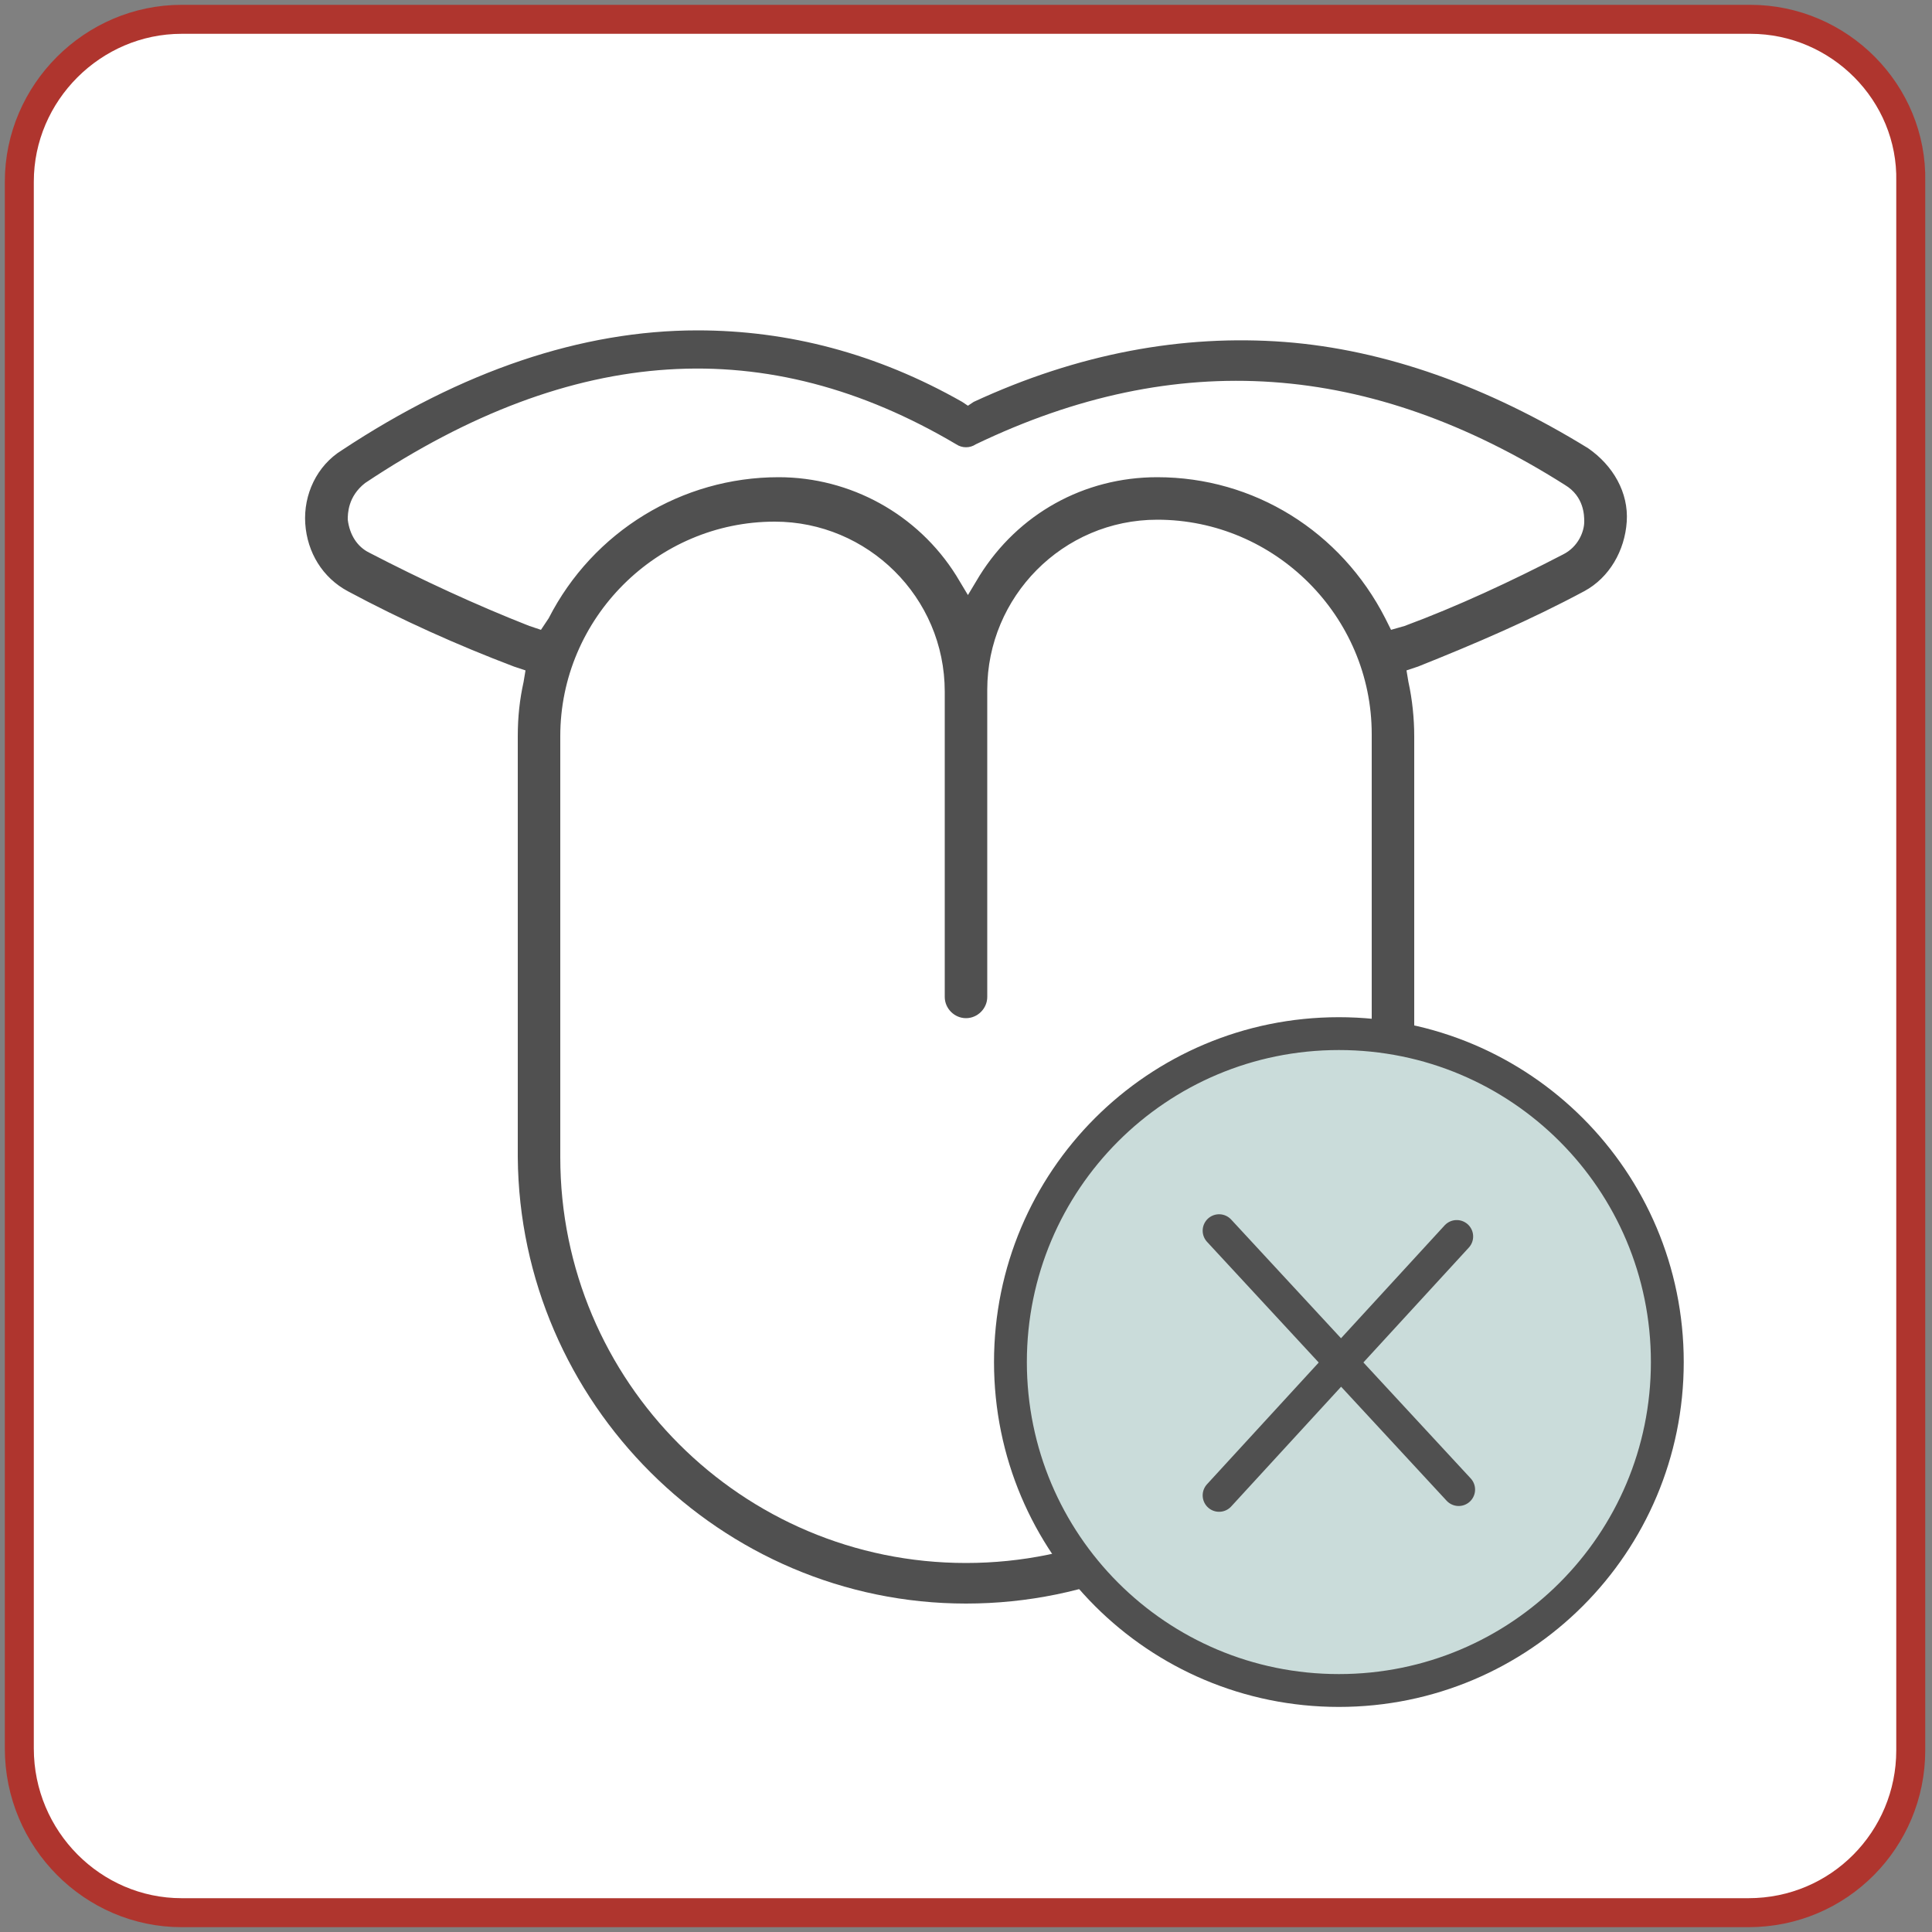 <?xml version="1.0" encoding="utf-8"?>
<!-- Generator: Adobe Illustrator 26.2.1, SVG Export Plug-In . SVG Version: 6.00 Build 0)  -->
<svg version="1.1" id="Ebene_1" xmlns="http://www.w3.org/2000/svg" xmlns:xlink="http://www.w3.org/1999/xlink" x="0px" y="0px"
	 viewBox="0 0 100 100" style="enable-background:new 0 0 100 100;" xml:space="preserve">
<rect x="0" y="0" width="100" height="100" fill="#808080" stroke="none"/>
<style type="text/css">
	.st0{display:none;}
	.st1{display:inline;}
	.st2{fill:#F3F3F3;}
	.st3{fill:none;stroke:#E20613;stroke-linecap:round;stroke-linejoin:round;}
	.st4{fill:#D9D9D9;}
	.st5{fill:none;stroke:#1D1D1B;stroke-width:1.3;}
	.st6{fill:#FFFFFF;}
	.st7{fill:none;stroke:#1D1D1B;stroke-width:1.1;stroke-miterlimit:10;}
	.st8{fill:none;stroke:#1D1D1B;stroke-width:1.378;}
	.st9{fill:none;stroke:#1D1D1B;stroke-width:1.3;stroke-linecap:round;}
	.st10{fill:none;stroke:#1D1D1B;stroke-width:1.1;}
	.st11{fill:none;stroke:#1D1D1B;stroke-width:1.127;}
	.st12{fill:#1D1D1B;}
	.st13{fill:#CCCBCB;}
	.st14{fill:none;stroke:#1D1D1B;stroke-width:2.191;stroke-linecap:round;stroke-linejoin:round;}
	.st15{fill:none;stroke:#1D1D1B;stroke-width:1.127;stroke-linecap:round;}
	.st16{fill:none;stroke:#E20613;stroke-width:2;stroke-linejoin:round;}
	.st17{fill:none;stroke:#1D1D1B;stroke-width:1.106;}
	.st18{fill:none;stroke:#1D1D1B;stroke-width:0.955;}
	.st19{fill:none;stroke:#1D1D1B;}
	.st20{fill:none;stroke:#AF352E;stroke-width:1.5;stroke-linecap:round;stroke-linejoin:round;}
	.st21{fill:#505050;}
	.st22{fill:#CADCDA;}
	.st23{fill:none;stroke:#505050;stroke-width:1.7;stroke-miterlimit:10;}
	.st24{fill:none;stroke:#505050;stroke-width:1.7;stroke-linecap:round;}
</style>
<g id="Ebene_1_00000082342614405143955360000001804070278461472907_" class="st0">
	<g class="st1">
		<g>
			<path class="st2" d="M9.4,1C4.8,1,1,4.8,1,9.4v81.1C1,95.2,4.8,99,9.4,99h81.1c4.7,0,8.4-3.8,8.4-8.4V9.4C99,4.8,95.2,1,90.6,1
				H9.4z"/>
			<path class="st3" d="M9.4,1C4.8,1,1,4.8,1,9.4v81.1C1,95.2,4.8,99,9.4,99h81.1c4.7,0,8.4-3.8,8.4-8.4V9.4C99,4.8,95.2,1,90.6,1
				H9.4z"/>
			<path class="st4" d="M50.3,86.5c19.6,0,35.5-15.9,35.5-35.5S69.9,15.6,50.3,15.6S14.8,31.5,14.8,51.1S30.7,86.5,50.3,86.5"/>
			<circle class="st5" cx="50.3" cy="51.1" r="35.5"/>
			<path class="st6" d="M17.3,38.5C26,17.8,42,16.5,42,16.5s1.8,11.2-2.8,15.8S29,40.7,28.6,46.6s3.6,10.5,0.8,17.3
				c-2.7,6.8-9.3,5.9-9.3,5.9S9.5,57.1,17.3,38.5"/>
			<path class="st7" d="M17.3,38.5C26,17.8,42,16.5,42,16.5s1.8,11.2-2.8,15.8S29,40.7,28.6,46.6s3.6,10.5,0.8,17.3
				c-2.7,6.8-9.3,5.9-9.3,5.9S9.5,57.1,17.3,38.5z"/>
			<path class="st6" d="M79.7,30.7c-4.6-7.1-11.1-9.8-11.1-9.8s-10.6,4.2-8,11c2.5,6.8,8.9,3.5,12.2,8.4c3.2,4.8,2.2,7.2,6.4,8.4
				c3.9,1.1,6.4-1.7,6.4-1.7S85,38.9,79.7,30.7"/>
			<path class="st7" d="M79.7,30.7c-4.6-7.1-11.1-9.8-11.1-9.8s-10.6,4.2-8,11c2.5,6.8,8.9,3.5,12.2,8.4c3.2,4.8,2.2,7.2,6.4,8.4
				c3.9,1.1,6.4-1.7,6.4-1.7S85,38.9,79.7,30.7z"/>
			<path class="st6" d="M72.6,79c7.4-5.9,9.7-12,9.7-12s-6.1-7.8-16.1-4.8c-6.9,2.1-6.3,10.2-6.9,16c-0.4,3.8-2.7,7.7-2.7,7.7
				S66,84.3,72.6,79"/>
			<path class="st7" d="M72.6,79c7.4-5.9,9.7-12,9.7-12s-6.1-7.8-16.1-4.8c-6.9,2.1-6.3,10.2-6.9,16c-0.4,3.8-2.7,7.7-2.7,7.7
				S66,84.3,72.6,79z"/>
			<circle class="st8" cx="60.9" cy="45.8" r="0.7"/>
			<circle class="st8" cx="43" cy="45.8" r="0.7"/>
			<path class="st9" d="M61.6,58.3c-1.4-4.2-5.4-7.3-10.1-7.3c-4.6,0-8.5,2.9-10,7"/>
		</g>
		<polyline class="st10" points="9,35.5 5.4,40.9 8.8,46.4 5.4,50.2 8.2,55.4 5.4,59.8 8.4,64.4 		"/>
		<polyline class="st10" points="91,35.5 94.6,40.9 91.2,46.4 94.6,50.2 91.8,55.4 94.6,59.8 91.6,64.4 		"/>
	</g>
</g>
<g id="Ebene_2_00000119085651667350507120000008070721756531422637_" class="st0">
	<g class="st1">
		<g>
			<path class="st2" d="M9.4,1C4.8,1,1,4.8,1,9.4v81.1C1,95.2,4.8,99,9.4,99h81.1c4.7,0,8.4-3.8,8.4-8.4V9.4C99,4.8,95.2,1,90.6,1
				H9.4z"/>
			<path class="st3" d="M9.4,1C4.8,1,1,4.8,1,9.4v81.1C1,95.2,4.8,99,9.4,99h81.1c4.7,0,8.4-3.8,8.4-8.4V9.4C99,4.8,95.2,1,90.6,1
				H9.4z"/>
			<path class="st6" d="M83.3,69.5h4.9c3-0.3,5.3-2.8,5.3-5.9c0-3.3-2.7-5.9-5.9-5.9c-0.8,0-1.6,0.2-2.3,0.5
				c0.1-0.6,0.2-1.2,0.2-1.8c0-5.2-4.2-9.4-9.4-9.4c-3.7,0-6.8,2.1-8.3,5.2c0.4-1.2,0.6-2.3,0.6-3.6c0-6.9-5.6-12.5-12.5-12.5
				s-12.5,5.6-12.5,12.5c0,0.2,0,0.3,0,0.5c-1-0.3-2-0.5-3.1-0.5c-5.8,0-10.5,4.7-10.5,10.5s4.7,10.5,10.5,10.5"/>
			<path class="st11" d="M83.3,69.5h4.9c3-0.3,5.3-2.8,5.3-5.9c0-3.3-2.7-5.9-5.9-5.9c-0.8,0-1.6,0.2-2.3,0.5
				c0.1-0.6,0.2-1.2,0.2-1.8c0-5.2-4.2-9.4-9.4-9.4c-3.7,0-6.8,2.1-8.3,5.2c0.4-1.2,0.6-2.3,0.6-3.6c0-6.9-5.6-12.5-12.5-12.5
				s-12.5,5.6-12.5,12.5c0,0.2,0,0.3,0,0.5c-1-0.3-2-0.5-3.1-0.5c-5.8,0-10.5,4.7-10.5,10.5s4.7,10.5,10.5,10.5"/>
			<path class="st4" d="M31.6,29.2c3,0,5.3-2.4,5.3-5.3c0-3-2.4-5.4-5.3-5.4c-3,0-5.3,2.4-5.3,5.4C26.2,26.8,28.6,29.2,31.6,29.2"/>
			<circle class="st11" cx="31.6" cy="23.8" r="5.3"/>
			<path class="st4" d="M81.1,35.5c1.4,0,2.5-1.1,2.5-2.5c0-1.4-1.1-2.5-2.5-2.5s-2.5,1.1-2.5,2.5C78.6,34.4,79.8,35.5,81.1,35.5"/>
			<circle class="st11" cx="81.1" cy="33" r="2.5"/>
			<path class="st4" d="M17.7,44.6c1.4,0,2.5-1.1,2.5-2.5s-1.1-2.5-2.5-2.5s-2.5,1.1-2.5,2.5C15.2,43.5,16.3,44.6,17.7,44.6"/>
			<circle class="st11" cx="17.7" cy="42.1" r="2.5"/>
			<path class="st12" d="M72.4,78h1.8v-4.6l3.2,4.2l1.4-1.1L75.4,72l5.5,2.6l0.7-1.6l-5.7-2.6h6.3v-1.8h-6.3l5.7-2.6l-0.7-1.6
				L75,67.1l3.9-4.4l-1.4-1.1l-3.4,3.8V61h-1.8v6.6l-0.9,1H70V61h-1.8v7.6h-2.3V61h-1.8v7.6H62V61h-1.8v7.6H58V61h-1.8v7.6h-2.1V61
				h-1.8v7.6h-2.2V61h-1.8v7.6h-2.2V61h-1.8v7.6h-2.2V61h-1.8v7.6H26.2v-3.1c0-0.2-0.1-0.5-0.3-0.6c-0.2-0.2-0.4-0.3-0.6-0.3H9.7
				c-1.7,0-3.3,0.9-4.2,2.4s-0.9,3.4,0,4.9s2.5,2.4,4.2,2.4h15.6c0.5,0,0.9-0.4,0.9-0.9v-3.1h14.2V78h1.8v-7.6h2.2V78h1.8v-7.6h2.2
				V78h1.8v-7.6h2.2V78h1.8v-7.6h2.1v7.5H58v-7.5h2.2v7.5H62v-7.5h2.2v7.5H66v-7.5h2.3V78h1.8v-7.6h1.4l0.9,1
				C72.4,71.4,72.4,78,72.4,78z"/>
			<path class="st4" d="M24.4,72.6H9.7C8.6,72.6,7.6,72,7,71s-0.6-2.2,0-3.1c0.6-1,1.6-1.6,2.7-1.6h14.7V72.6z"/>
			<path class="st4" d="M9.7,67.3c-0.8,0-1.5,0.4-1.9,1.1s-0.4,1.5,0,2.2s1.1,1.1,1.9,1.1h13.8v-4.4C23.5,67.3,9.7,67.3,9.7,67.3z"
				/>
			<path class="st12" d="M9.7,68.6c-0.5,0-0.9,0.4-0.9,0.9s0.4,0.9,0.9,0.9s0.9-0.4,0.9-0.9S10.2,68.6,9.7,68.6"/>
		</g>
	</g>
</g>
<g id="Ebene_3" class="st0">
	<g class="st1">
		<g>
			<path class="st2" d="M9.4,1C4.8,1,1,4.8,1,9.4v81.1C1,95.2,4.8,99,9.4,99h81.1c4.7,0,8.4-3.8,8.4-8.4V9.4C99,4.8,95.2,1,90.6,1
				H9.4z"/>
			<path class="st3" d="M9.4,1C4.8,1,1,4.8,1,9.4v81.1C1,95.2,4.8,99,9.4,99h81.1c4.7,0,8.4-3.8,8.4-8.4V9.4C99,4.8,95.2,1,90.6,1
				H9.4z"/>
			<path class="st4" d="M61.1,11.2L70,42.6l2.8,0.5l1-3.4l3.3,0.9L68.2,9.1c0,0-1.4-0.8-3.9-0.2C61.8,9.6,61.1,11.2,61.1,11.2"/>
			<path class="st11" d="M61.1,11.2L70,42.6l2.8,0.5l1-3.4l3.3,0.9L68.2,9.1c0,0-1.4-0.8-3.9-0.2C61.8,9.6,61.1,11.2,61.1,11.2z"/>
			<path class="st13" d="M60.5,90.9l9.3-31.2l1.8,1.9l3.7-2.4l1.6,2.5L67.6,93c0,0-1.4,0.8-3.9,0.2C61.2,92.6,60.5,90.9,60.5,90.9"
				/>
			<path class="st7" d="M60.5,90.9l9.3-31.2l1.8,1.9l3.7-2.4l1.6,2.5L67.6,93c0,0-1.4,0.8-3.9,0.2C61.2,92.6,60.5,90.9,60.5,90.9z"
				/>
		</g>
		<line class="st14" x1="14.3" y1="50.8" x2="62.2" y2="50.8"/>
		<polyline class="st14" points="48.9,39.4 64.1,50.8 48.9,62.3 		"/>
		<line class="st15" x1="81.2" y1="44.7" x2="88.5" y2="40.9"/>
		<line class="st15" x1="81.6" y1="49.7" x2="89.6" y2="49.2"/>
		<line class="st15" x1="81.2" y1="54.2" x2="88.4" y2="57.7"/>
	</g>
</g>
<g id="Ebene_4" class="st0">
	<g class="st1">
		<path class="st2" d="M9.4,1C4.8,1,1,4.8,1,9.4v81.1C1,95.2,4.8,99,9.4,99h81.1c4.7,0,8.4-3.8,8.4-8.4V9.4C99,4.8,95.2,1,90.6,1
			H9.4z"/>
		<path class="st3" d="M9.4,1C4.8,1,1,4.8,1,9.4v81.1C1,95.2,4.8,99,9.4,99h81.1c4.7,0,8.4-3.8,8.4-8.4V9.4C99,4.8,95.2,1,90.6,1
			H9.4z"/>
		<path class="st6" d="M32.5,61.1c8.5,0,15.4-6.9,15.4-15.4S41,30.3,32.5,30.3s-15.4,6.9-15.4,15.4S24,61.1,32.5,61.1"/>
		<path class="st4" d="M78.1,29.3c3.5,0,6.4-2.9,6.4-6.4s-2.9-6.4-6.4-6.4s-6.4,2.9-6.4,6.4C71.7,26.5,74.6,29.3,78.1,29.3"/>
		<path class="st4" d="M74.1,83.4c5.6,0,10.2-4.6,10.2-10.2S79.7,63,74.1,63s-10.2,4.6-10.2,10.2C63.9,78.8,68.4,83.4,74.1,83.4"/>
		<path d="M43.4,56.5c-2.8,2.8-6.6,4.4-10.6,4.4s-7.8-1.6-10.6-4.4c-2.8-2.8-4.4-6.6-4.4-10.6s1.6-7.8,4.4-10.6s6.6-4.4,10.6-4.4
			s7.8,1.6,10.6,4.4s4.4,6.6,4.4,10.6C47.8,49.9,46.2,53.7,43.4,56.5 M59,50.2c0.5,0,0.9-0.4,0.9-0.9v-6.8c0-0.5-0.4-0.9-0.9-0.9
			s-0.9,0.4-0.9,0.9V45h-8.5v-0.1c-0.2-3.8-1.7-7.4-4.2-10.2v-0.1l0,0l6-6l0.1,0.1l1.7,1.7c0.3,0.3,0.9,0.3,1.2,0
			c0.2-0.2,0.3-0.4,0.3-0.6s-0.1-0.5-0.3-0.6l-4.8-4.8c-0.3-0.3-0.9-0.3-1.2,0s-0.3,0.9,0,1.2l1.8,1.8L50,27.5l-5.9,5.9l0.1,0.1
			h-0.4l0.1-0.1c-2.8-2.5-6.4-4-10.1-4.2h-0.1v-8.5h2.5c0.5,0,0.9-0.4,0.9-0.9s-0.4-0.9-0.9-0.9h-6.8c-0.5,0-0.9,0.4-0.9,0.9
			s0.4,0.9,0.9,0.9H32v8.5h-0.1c-3.8,0.2-7.4,1.7-10.2,4.2h-0.1l0,0l-6-6l0.1-0.1l1.7-1.7c0.3-0.3,0.3-0.9,0-1.2
			c-0.3-0.3-0.9-0.3-1.2,0l-4.8,4.8c-0.3,0.3-0.3,0.9,0,1.2c0.3,0.3,0.9,0.3,1.2,0l1.8-1.8l0.1,0.1l6.1,6.1h-0.1
			c-2.5,2.8-4,6.4-4.2,10.2v0.1H7.6v-2.5c0-0.5-0.4-0.9-0.9-0.9s-0.9,0.4-0.9,0.9v6.8c0,0.5,0.4,0.9,0.9,0.9s0.9-0.4,0.9-0.9v-2.5
			h8.5V47c0.2,3.8,1.7,7.4,4.2,10.2v0.1l-0.1,0.1l-6,6l-1.8-1.8c-0.3-0.3-0.9-0.3-1.2,0c-0.2,0.2-0.3,0.4-0.3,0.6
			c0,0.2,0.1,0.5,0.3,0.6l4.8,4.8c0.3,0.3,0.9,0.3,1.2,0s0.3-0.9,0-1.2l-1.8-1.8l0.1-0.1l6-6h0.1c2.8,2.5,6.4,4,10.2,4.2h0.1v8.5
			h-2.5c-0.5,0-0.8,0.4-0.8,0.9S29,73,29.4,73h6.8c0.5,0,0.8-0.4,0.8-0.9s-0.4-0.9-0.8-0.9h-2.5v-8.5h0.1c3.8-0.2,7.4-1.7,10.2-4.2
			h0.1l0,0l6,6L50,64.4l-1.7,1.7c-0.3,0.3-0.3,0.9,0,1.2c0.3,0.3,0.9,0.3,1.2,0l4.8-4.8c0.2-0.2,0.3-0.4,0.3-0.6
			c0-0.2-0.1-0.5-0.3-0.6c-0.3-0.3-0.9-0.3-1.2,0l-1.8,1.8L51.2,63l-6-6v-0.1c2.5-2.8,4-6.4,4.2-10.2v-0.1h8.5v2.5
			C58.1,49.8,58.5,50.2,59,50.2"/>
		<path d="M36.2,37.3c-0.7,0-1.1,0.6-1.1,1.1c0,0.3,0.1,0.6,0.3,0.8s0.5,0.3,0.8,0.3s0.6-0.1,0.8-0.3s0.3-0.5,0.3-0.8
			C37.3,37.9,37,37.3,36.2,37.3"/>
		<path d="M24.2,47.8c-0.3,0-0.6,0.1-0.8,0.3c-0.2,0.2-0.3,0.5-0.3,0.8c0,0.5,0.3,1.1,1.1,1.1c0.3,0,0.6-0.1,0.8-0.3
			c0.2-0.2,0.3-0.5,0.3-0.8C25.2,48.3,24.9,47.8,24.2,47.8"/>
		<path d="M40.9,49.5c-0.7,0-1.1,0.6-1.1,1.1c0,0.3,0.1,0.6,0.3,0.8s0.5,0.3,0.8,0.3s0.6-0.1,0.8-0.3s0.3-0.5,0.3-0.8
			C42,50.1,41.6,49.5,40.9,49.5"/>
		<path d="M31,34.3c-0.1-0.2-0.3-0.4-0.5-0.4c-0.1,0-0.2,0-0.3,0c-0.1,0-0.3,0-0.4,0.1L28,35c-0.8,0.4-1.4,1.1-1.6,2
			c-0.3,0.9-0.2,1.8,0.3,2.6c0.4,0.8,0.1,1.7-0.6,2.2l-1.2,0.7c-0.3,0.2-0.5,0.6-0.4,1s0.4,0.6,0.8,0.6c0.2,0,0.3,0,0.4-0.1l1.2-0.7
			c0.8-0.4,1.3-1.2,1.6-2c0.2-0.9,0.1-1.8-0.3-2.5c-0.2-0.4-0.3-0.8-0.1-1.2c0.1-0.4,0.4-0.8,0.8-1l1.8-1C31,35.3,31.2,34.7,31,34.3
			"/>
		<path d="M42.4,44.9c0.4-0.3,0.4-0.9,0.1-1.2c-0.2-0.2-0.4-0.3-0.6-0.3c-0.2,0-0.5,0.1-0.6,0.2L40,44.7c-0.8,0.7-1.9,0.7-2.8,0.1
			c-0.6-0.5-1.4-0.7-2.2-0.7h-0.1c-0.8,0-1.5,0.2-2.1,0.6L31,45.9c-0.4,0.3-0.5,0.8-0.2,1.2s0.8,0.5,1.2,0.3l1.8-1.2
			c0.8-0.5,1.8-0.5,2.5,0.1c0.7,0.5,1.5,0.7,2.3,0.7c0.1,0,0.1,0,0.2,0c0.9,0,1.8-0.4,2.4-1L42.4,44.9z"/>
		<path d="M35.9,54.5l0.5-0.8c0.2-0.4,0.1-1-0.3-1.2l0,0c-0.2-0.1-0.4-0.1-0.7-0.1c-0.2,0.1-0.4,0.2-0.5,0.4l-0.5,0.8
			c-0.1,0.3-0.4,0.4-0.7,0.5s-0.6,0-0.8-0.2c-0.5-0.3-1-0.5-1.5-0.5l0,0c-0.5,0-1.1,0.2-1.5,0.4L28,55.1c-0.3,0.2-0.5,0.6-0.4,1
			s0.5,0.6,0.8,0.6c0.2,0,0.3,0,0.5-0.1l1.8-1.2c0.4-0.2,0.8-0.2,1.2,0c0.6,0.4,1.4,0.6,2.2,0.4C34.8,55.6,35.5,55.2,35.9,54.5"/>
		<path d="M80.8,80c-1.8,1.8-4.2,2.8-6.7,2.8H74l0,0c-2.5,0-4.9-1-6.6-2.8c-1.8-1.8-2.8-4.2-2.8-6.7s1-4.9,2.8-6.7
			c1.8-1.8,4.2-2.8,6.7-2.8s4.9,1,6.7,2.8c1.8,1.8,2.8,4.2,2.8,6.7S82.6,78.2,80.8,80 M91.1,76.3c0.5,0,0.9-0.4,0.9-0.9V71
			c0-0.2-0.1-0.5-0.3-0.6c-0.2-0.2-0.4-0.3-0.6-0.3s-0.5,0.1-0.6,0.3c-0.2,0.2-0.3,0.4-0.3,0.6v1.3h-5v-0.1
			c-0.2-2.3-1.1-4.5-2.6-6.3v-0.1l3.5-3.5l0.9,0.9c0.2,0.2,0.4,0.3,0.6,0.3s0.5-0.1,0.6-0.3c0.2-0.2,0.3-0.4,0.3-0.6
			c0-0.2-0.1-0.5-0.3-0.6l-3-3c-0.3-0.3-0.9-0.3-1.2,0c-0.2,0.2-0.3,0.4-0.3,0.6c0,0.2,0.1,0.5,0.3,0.6l0.9,0.9l-0.1,0.1l-3.5,3.5
			h-0.1c-1.8-1.5-4-2.4-6.3-2.6h-0.1v-5h1.3c0.5,0,0.8-0.4,0.8-0.9s-0.4-0.9-0.8-0.9h-4.4c-0.5,0-0.8,0.4-0.8,0.9s0.4,0.9,0.8,0.9
			H73v5h-0.1c-2.3,0.2-4.5,1.1-6.3,2.6h-0.1l0,0L63,61.2l0.9-0.9c0.3-0.3,0.3-0.9,0-1.2c-0.3-0.3-0.9-0.3-1.2,0l-3.2,3.2
			c-0.3,0.3-0.3,0.9,0,1.2s0.9,0.3,1.2,0l0.9-0.9l0.1,0.1l3.5,3.5v0.1c-1.5,1.8-2.4,4-2.6,6.3v0.1h-5V71c0-0.2-0.1-0.5-0.2-0.6
			c-0.2-0.2-0.4-0.3-0.6-0.3c-0.2,0-0.5,0.1-0.6,0.3C56,70.6,55.9,70.8,56,71v4.4c0,0.5,0.4,0.8,0.9,0.8s0.9-0.4,0.9-0.8v-1.3h5v0.1
			c0.2,2.3,1.1,4.5,2.6,6.3v0.1l0,0L62,84.1l-1-1c-0.2-0.2-0.4-0.3-0.6-0.3c-0.2,0-0.5,0.1-0.6,0.3c-0.3,0.3-0.3,0.9,0,1.2l3.1,3.1
			c0.3,0.3,0.9,0.3,1.2,0c0.3-0.3,0.3-0.9,0-1.2l-0.9-0.9l0.1-0.1l3.5-3.5h0.1c1.8,1.5,4,2.4,6.3,2.6h0.1v5H72
			c-0.5,0-0.9,0.4-0.9,0.9s0.4,0.9,0.9,0.9h4.4c0.5,0,0.9-0.4,0.9-0.9s-0.4-0.9-0.9-0.9h-1.3v-5h0.1c2.3-0.2,4.5-1.1,6.3-2.6h0.1
			l0,0l3.5,3.5l-1,0.9c-0.3,0.3-0.3,0.9,0,1.2c0.3,0.3,0.9,0.3,1.2,0l3.1-3.1c0.3-0.3,0.3-0.9,0-1.2c-0.3-0.3-0.9-0.3-1.2,0
			l-0.9,0.9l-3.5-3.5v-0.1c1.5-1.8,2.4-4,2.6-6.3v-0.1h5v1.3C90.3,75.9,90.7,76.3,91.1,76.3"/>
		<path d="M76.3,67.2c-0.7,0-1.1,0.6-1.1,1.1c0,0.3,0.1,0.6,0.3,0.8c0.2,0.2,0.5,0.3,0.8,0.3s0.6-0.1,0.8-0.3
			c0.2-0.2,0.3-0.5,0.3-0.8C77.3,67.8,77,67.2,76.3,67.2"/>
		<path d="M68.4,74.1c-0.7,0-1.1,0.6-1.1,1.1c0,0.3,0.1,0.6,0.3,0.8c0.2,0.2,0.5,0.3,0.8,0.3s0.6-0.1,0.8-0.3
			c0.2-0.2,0.3-0.5,0.3-0.8C69.4,74.6,69.1,74.1,68.4,74.1"/>
		<path d="M79.3,75.2c-0.7,0-1.1,0.6-1.1,1.1s0.3,1.1,1.1,1.1c0.7,0,1.1-0.6,1.1-1.1C80.4,75.8,80,75.2,79.3,75.2"/>
		<path d="M73.2,66.2c0.1-0.2,0-0.5-0.1-0.7c-0.2-0.3-0.5-0.5-0.8-0.5c-0.1,0-0.3,0-0.4,0.1l-1.2,0.6c-0.6,0.3-1,0.9-1.2,1.5
			s-0.1,1.3,0.2,1.9c0.2,0.4,0.1,0.8-0.3,1l-0.8,0.5c-0.3,0.2-0.5,0.6-0.4,1s0.5,0.6,0.8,0.6c0.2,0,0.3,0,0.4-0.1l0.8-0.5
			c0.6-0.3,1-0.9,1.2-1.5s0.1-1.3-0.2-1.9c-0.2-0.4-0.1-0.8,0.3-1l1.2-0.6C72.9,66.6,73.1,66.4,73.2,66.2"/>
		<path d="M80.5,72.8c0.4-0.3,0.4-0.9,0.1-1.2c-0.3-0.4-0.9-0.4-1.2-0.1l-0.1,0.1l0,0l-0.8,0.7l0,0c-0.4,0.3-0.9,0.3-1.3,0
			c-0.5-0.3-1-0.5-1.6-0.5s-1.1,0.1-1.6,0.5l-1.2,0.8c-0.3,0.2-0.5,0.6-0.4,1s0.4,0.6,0.8,0.6l0,0l0,0c0.2,0,0.3,0,0.5-0.1l1.2-0.8
			c0.4-0.3,0.9-0.2,1.3,0.1c0.5,0.4,1.2,0.6,1.8,0.5c0.7,0,1.3-0.3,1.8-0.7L80.5,72.8z"/>
		<path d="M76.3,79l0.3-0.6c0.2-0.4,0.1-0.9-0.3-1.2c-0.2-0.1-0.4-0.1-0.7-0.1c-0.2,0.1-0.4,0.2-0.5,0.4l-0.3,0.6
			c-0.1,0.1-0.1,0.2-0.2,0.2s-0.2,0-0.3-0.1c-0.4-0.2-0.8-0.3-1.2-0.3c-0.4,0-0.8,0.1-1.1,0.3L70.7,79c-0.2,0.1-0.3,0.3-0.4,0.5
			c0,0.2,0,0.5,0.1,0.7c0.3,0.4,0.8,0.5,1.2,0.3l1.2-0.8c0.1-0.1,0.3-0.1,0.4,0c0.5,0.3,1.1,0.4,1.7,0.3C75.5,79.9,76,79.5,76.3,79"
			/>
		<path d="M82.5,27c-1.1,1.1-2.6,1.7-4.1,1.7s-3-0.6-4.1-1.7s-1.7-2.6-1.7-4.1c0-1.6,0.6-3,1.7-4.1s2.6-1.7,4.1-1.7s3,0.6,4.1,1.7
			s1.7,2.6,1.7,4.1S83.6,25.9,82.5,27 M89.5,25.2c0.5,0,0.9-0.4,0.9-0.9v-2.9c0-0.5-0.4-0.9-0.9-0.9s-0.9,0.4-0.9,0.9V22H86v-0.1
			c-0.2-1.4-0.7-2.6-1.5-3.7v-0.1l1.9-1.9l0.4,0.4c0.3,0.3,0.9,0.3,1.2,0c0.3-0.3,0.3-0.9,0-1.2l-2-2c-0.3-0.3-0.9-0.3-1.2,0
			c-0.3,0.3-0.3,0.9,0,1.2L85,15l-0.1,0.1l-1.8,1.8H83c-1.1-0.8-2.4-1.4-3.7-1.5h-0.1v-2.6h0.6c0.5,0,0.9-0.4,0.9-0.9
			S80.3,11,79.8,11H77c-0.5,0-0.9,0.4-0.9,0.9s0.4,0.9,0.9,0.9h0.6v2.6h-0.1c-1.4,0.2-2.6,0.7-3.7,1.5h-0.1l0,0L71.8,15l0.4-0.4
			c0.2-0.2,0.3-0.4,0.3-0.6c0-0.2-0.1-0.5-0.3-0.6c-0.2-0.2-0.4-0.3-0.6-0.3s-0.5,0.1-0.6,0.3l-2,2c-0.3,0.3-0.3,0.9,0,1.2
			c0.3,0.3,0.9,0.3,1.2,0l0.4-0.4l0.1,0.1l1.8,1.8v0.1c-0.8,1.1-1.4,2.4-1.5,3.7V22h-2.7v-0.6c0-0.5-0.4-0.9-0.9-0.9
			s-0.9,0.4-0.9,0.9v2.9c0,0.2,0.1,0.5,0.3,0.6c0.2,0.2,0.4,0.3,0.6,0.3l0,0l0,0c0.5,0,0.9-0.4,0.9-0.9v-0.6h2.6v0.1
			c0.2,1.4,0.7,2.6,1.5,3.7v0.1l-1.9,1.9l-0.4-0.4c-0.3-0.3-0.9-0.3-1.2,0c-0.3,0.3-0.3,0.9,0,1.2l2,2c0.3,0.3,0.9,0.3,1.2,0
			c0.3-0.3,0.3-0.9,0-1.2l-0.4-0.4l0.1-0.1l1.9-1.9v0.1c1.1,0.8,2.3,1.4,3.7,1.5h0.1V33H77c-0.5,0-0.8,0.4-0.8,0.9s0.4,0.9,0.8,0.9
			h2.9c0.5,0,0.8-0.4,0.8-0.9S80.3,33,79.9,33h-0.6v-2.7h0.1c1.4-0.2,2.6-0.7,3.7-1.5h0.1l1.9,1.9l-0.4,0.4
			c-0.1,0.2-0.2,0.4-0.2,0.6s0.1,0.5,0.3,0.6c0.3,0.3,0.9,0.3,1.2,0l2-2c0.3-0.3,0.3-0.9,0-1.2c-0.3-0.3-0.9-0.3-1.2,0l-0.4,0.4
			l-0.1-0.1l-1.8-1.8v-0.1c0.8-1.1,1.4-2.4,1.5-3.7v-0.1h2.6v0.6C88.6,24.8,89,25.2,89.5,25.2"/>
	</g>
</g>
<g id="Ebene_5" class="st0">
	<g class="st1">
		<g>
			<path class="st2" d="M9.4,1C4.8,1,1,4.8,1,9.4v81.1C1,95.2,4.8,99,9.4,99h81.1c4.7,0,8.4-3.8,8.4-8.4V9.4C99,4.8,95.2,1,90.6,1
				H9.4z"/>
			<path class="st3" d="M9.4,1C4.8,1,1,4.8,1,9.4v81.1C1,95.2,4.8,99,9.4,99h81.1c4.7,0,8.4-3.8,8.4-8.4V9.4C99,4.8,95.2,1,90.6,1
				H9.4z"/>
		</g>
		<rect x="23.8" y="27.4" class="st13" width="52.4" height="16.7"/>
		<rect x="23.8" y="16.8" class="st6" width="52.6" height="8.9"/>
		<polygon class="st6" points="19.7,43.7 17,49.2 83.3,49.2 81.5,43.9 		"/>
		<path class="st6" d="M17,49.2h66.4L74.6,80v3.6l-1.2,1.8l-3.2,1L27.5,86c0,0-2.4-1.2-2.2-1.6c0.2-0.4,0.4-5,0.4-5L17,49.2z"/>
		<path d="M32.6,39.7c-0.1,0.4,0.3,0.9,0.7,0.9c0.5,0.1,0.9-0.3,0.9-0.7c0.2-1.8,1.6-3.3,3.3-3.7c0.4-0.1,0.7-0.6,0.6-1
			c-0.1-0.4-0.6-0.7-1-0.6C34.8,35.2,33,37.2,32.6,39.7"/>
		<path d="M69.1,22.4h-4.9V20h4.9V22.4z M70.7,19.2c0-0.5-0.4-0.8-0.8-0.8h-6.5c-0.5,0-0.8,0.4-0.8,0.8v4c0,0.5,0.4,0.8,0.8,0.8h6.5
			c0.5,0,0.8-0.4,0.8-0.8V19.2z"/>
		<path d="M58,19.9c-0.7,0-1.3,0.6-1.3,1.3c0,0.7,0.6,1.3,1.3,1.3s1.3-0.6,1.3-1.3S58.7,19.9,58,19.9"/>
		<path d="M52,19.9c-0.7,0-1.3,0.6-1.3,1.3c0,0.7,0.6,1.3,1.3,1.3s1.3-0.6,1.3-1.3C53.2,20.5,52.7,19.9,52,19.9"/>
		<path d="M74,78.8H26l-0.1-0.2L17.7,50h64.7L74,78.8z M73.8,83c0,1.3-1.1,2.4-2.4,2.4H28.6c-1.3,0-2.4-1.1-2.4-2.4v-2.6h47.6V83z
			 M20,44.7h61.1l1.1,3.6H18L20,44.7z M46.8,42.8L46.7,43h-16l-0.1-0.2c-0.2-0.8-0.3-1.5-0.3-2.3c0-4.6,3.8-8.4,8.4-8.4
			c2.7,0,5.1,1.2,6.7,3.3C47,37.5,47.5,40.3,46.8,42.8 M48.7,39.5L48.7,39.5l0.1-0.2c0.8-1,2.6-1.7,3.7-1.5c0.4,0.1,0.9-0.2,0.9-0.7
			c0.1-0.4-0.2-0.9-0.7-0.9c-1.3-0.2-2.9,0.2-4.2,1.1l-0.3,0.2L48,37c-0.1-0.1-0.1-0.3-0.2-0.4l-0.1-0.2l0.2-0.2
			c1.3-1.1,3-1.7,4.7-1.7c2.1,0,3.8,0.6,5,1.9c1.4,1.4,2.1,3.6,2.1,6.3v0.1l0.1,0.4H48.4l0.1-0.4c0.2-0.8,0.3-1.5,0.3-2.2
			C48.8,40.2,48.7,39.8,48.7,39.5 M64,39.4c-0.7,0-1.5,0.2-2.2,0.6l-0.4,0.2l-0.1-0.4c-0.1-0.4-0.2-0.7-0.3-0.9v-0.4l0.2-0.1
			c0.9-0.5,1.8-0.8,2.8-0.8c2.9,0,5.3,2.2,5.6,5.1V43h-8.2v-0.3c0-0.2,0-0.3,0-0.5v-0.1l0.1-0.1c0.6-0.6,1.6-1,2.4-1
			c0.5,0,0.8-0.4,0.8-0.8C64.8,39.7,64.5,39.4,64,39.4 M76.3,27.3v15.8h-5v-0.3C71,39,67.8,36,64,36c-1.2,0-2.4,0.3-3.5,0.9L60.2,37
			L60,36.8c-1.7-2.5-4.4-4-7.4-4c-2,0-3.8,0.6-5.4,1.8L47,34.8l-0.2-0.3c-1.9-2.6-4.9-4.1-8.1-4.1c-5.5,0-10.1,4.5-10.1,10
			c0,0.7,0.1,1.3,0.3,2.2L29,43h-5.3V27.2L76.3,27.3L76.3,27.3z M23.7,16.8h52.6v8.9H23.7V16.8z M75.4,79.7l8.8-30.3
			c0-0.1,0-0.4,0-0.5l0,0l0,0l0,0l-1.7-5.3c-0.1-0.3-0.4-0.6-0.8-0.6h-3.9V15.9c0-0.5-0.4-0.8-0.8-0.8H22.9c-0.5,0-0.8,0.4-0.8,0.8
			v27.2h-2.5c-0.3,0-0.6,0.2-0.7,0.4l-3,5.3c0,0.1-0.1,0.1-0.1,0.2c0,0.2,0,0.3,0,0.4v0.1l8.8,30.4V83c0,2.2,1.8,4,4,4h42.8
			c2.2,0,4-1.8,4-4L75.4,79.7z"/>
		<path d="M56.5,59h-13l-1.2-3.3h15.5L56.5,59z M59.6,54.4c-0.2-0.2-0.4-0.4-0.7-0.4H41.1c-0.3,0-0.5,0.1-0.7,0.4
			c-0.2,0.2-0.2,0.5-0.1,0.8l1.8,4.9c0.1,0.3,0.4,0.5,0.8,0.5h14.2c0.3,0,0.7-0.2,0.8-0.5l1.8-4.9C59.8,54.9,59.8,54.6,59.6,54.4"/>
		<line class="st16" x1="96.4" y1="3.6" x2="3.3" y2="96.1"/>
	</g>
</g>
<g id="Ebene_6" class="st0">
	<g class="st1">
		<g>
			<path class="st2" d="M9.4,1C4.8,1,1,4.8,1,9.4v81.1C1,95.2,4.8,99,9.4,99h81.1c4.7,0,8.4-3.8,8.4-8.4V9.4C99,4.8,95.2,1,90.6,1
				H9.4z"/>
			<path class="st3" d="M9.4,1C4.8,1,1,4.8,1,9.4v81.1C1,95.2,4.8,99,9.4,99h81.1c4.7,0,8.4-3.8,8.4-8.4V9.4C99,4.8,95.2,1,90.6,1
				H9.4z"/>
			<path class="st13" d="M53.9,11.4c0,0-10.9,10.8-10.1,20.6c0.6,7.9,10.5,14.1,10.5,14.1s11.6-6.6,10.6-16.3S53.9,11.4,53.9,11.4"
				/>
			<path class="st7" d="M53.9,11.4c0,0-10.9,10.8-10.1,20.6c0.6,7.9,10.5,14.1,10.5,14.1s11.6-6.6,10.6-16.3S53.9,11.4,53.9,11.4z"
				/>
		</g>
		<line class="st17" x1="53.9" y1="11.5" x2="54.2" y2="45.9"/>
		<g>
			<path class="st13" d="M77.6,29.1c0,0-19.3-1.7-28.1,6.7C42.4,42.7,44.4,57,44.4,57s15.9,5.8,24.4-2.8S77.6,29.1,77.6,29.1"/>
			<path class="st7" d="M77.6,29.1c0,0-19.3-1.7-28.1,6.7C42.4,42.7,44.4,57,44.4,57s15.9,5.8,24.4-2.8S77.6,29.1,77.6,29.1z"/>
		</g>
		<line class="st17" x1="77.3" y1="29.9" x2="43" y2="56.7"/>
		<path class="st6" d="M72.6,67.7h4.1c2.5-0.3,4.5-2.4,4.5-5c0-2.8-2.3-5-5-5c-0.7,0-1.4,0.2-2,0.5c0.1-0.5,0.2-1,0.2-1.6
			c0-4.4-3.6-8-8-8c-3.1,0-5.7,1.8-7.1,4.4c0.3-1,0.5-2,0.5-3.1c0-5.8-4.7-10.6-10.6-10.6S38.6,44,38.6,49.9c0,0.1,0,0.3,0,0.4
			c-0.8-0.3-1.7-0.4-2.6-0.4c-4.9,0-8.9,4-8.9,8.9s4,8.9,8.9,8.9"/>
		<path class="st18" d="M72.6,67.7h4.1c2.5-0.3,4.5-2.4,4.5-5c0-2.8-2.3-5-5-5c-0.7,0-1.4,0.2-2,0.5c0.1-0.5,0.2-1,0.2-1.6
			c0-4.4-3.6-8-8-8c-3.1,0-5.7,1.8-7.1,4.4c0.3-1,0.5-2,0.5-3.1c0-5.8-4.7-10.6-10.6-10.6S38.6,44,38.6,49.9c0,0.1,0,0.3,0,0.4
			c-0.8-0.3-1.7-0.4-2.6-0.4c-4.9,0-8.9,4-8.9,8.9s4,8.9,8.9,8.9"/>
		<path class="st6" d="M27.3,38.7c2.5,0,4.5-2,4.5-4.5s-2-4.5-4.5-4.5s-4.5,2-4.5,4.5C22.7,36.7,24.8,38.7,27.3,38.7"/>
		<circle class="st19" cx="27.3" cy="34.2" r="4.5"/>
		<path class="st6" d="M85.7,55.1c1.2,0,2.1-0.9,2.1-2.1c0-1.2-0.9-2.1-2.1-2.1s-2.1,0.9-2.1,2.1C83.6,54.2,84.6,55.1,85.7,55.1"/>
		<circle class="st19" cx="85.7" cy="53" r="2.1"/>
		<path class="st6" d="M14.3,51.1c1.2,0,2.1-0.9,2.1-2.1c0-1.2-0.9-2.1-2.1-2.1s-2.1,0.9-2.1,2.1C12.1,50.1,13.1,51.1,14.3,51.1"/>
		<circle class="st19" cx="14.3" cy="48.9" r="2.1"/>
		<path class="st6" d="M28.8,69v10c0,5.5,4.5,10,10,10h31.8c5.5,0,10-4.5,10-10V69H28.8z"/>
		<path class="st17" d="M28.8,69v10c0,5.5,4.5,10,10,10h31.8c5.5,0,10-4.5,10-10V69H28.8z"/>
		<path class="st6" d="M25.5,65.2c-1.1,0-2.1,0.9-2.1,2.1s0.9,2.1,2.1,2.1h58c1.1,0,2.1-0.9,2.1-2.1s-0.9-2.1-2.1-2.1H25.5z"/>
		<path class="st17" d="M25.5,65.2c-1.1,0-2.1,0.9-2.1,2.1s0.9,2.1,2.1,2.1h58c1.1,0,2.1-0.9,2.1-2.1s-0.9-2.1-2.1-2.1H25.5z"/>
	</g>
</g>
<g id="Ebene_7" class="st0">
	<g class="st1">
		<g>
			<path class="st2" d="M9.4,1C4.8,1,1,4.8,1,9.4v81.1C1,95.2,4.8,99,9.4,99h81.1c4.7,0,8.4-3.8,8.4-8.4V9.4C99,4.8,95.2,1,90.6,1
				H9.4z"/>
			<path class="st3" d="M9.4,1C4.8,1,1,4.8,1,9.4v81.1C1,95.2,4.8,99,9.4,99h81.1c4.7,0,8.4-3.8,8.4-8.4V9.4C99,4.8,95.2,1,90.6,1
				H9.4z"/>
			<path class="st6" d="M47.3,82.1c0,0-8.6-1.9-15.1-8.7c-6.3-6.6-4.9-26.6-5-33.8c-0.1-6,2.4-13.9,12.4-13.6
				c9.9,0.3,10.4,6.5,10.4,6.5s4.9-8,11.5-7c6.5,1.1,9.6,6.3,10.2,9.9c0.6,3.6,2.1,29.1-3.1,38.1C63.5,82.6,50.1,82.1,47.3,82.1"/>
			<path d="M82,27c0,0.5-0.3,1.3-1.1,1.7c-2.7,1.4-5.5,2.7-8.2,3.7L72,32.6L71.7,32c-2.3-4.5-6.8-7.3-11.8-7.3
				c-3.8,0-7.2,1.9-9.2,5.1l-0.6,1l-0.6-1c-2-3.2-5.5-5.1-9.2-5.1c-5,0-9.6,2.8-11.9,7.3L28,32.6l-0.6-0.2c-2.8-1.1-5.6-2.4-8.3-3.8
				l0,0c-0.6-0.3-1-0.9-1.1-1.7c0-0.3,0-1.2,0.9-1.9c10.8-7.2,20.8-7.8,30.6-2c0.3,0.2,0.7,0.2,1,0c10.4-5,20.4-4.3,30.5,2.1
				C82,25.7,82,26.7,82,27 M71,59.9c0,11.6-9.4,21-21,21s-21-9.4-21-21V38.1C29,32,34,27,40.1,27c4.8,0,8.8,3.9,8.8,8.8v15.8
				c0,0.6,0.5,1.1,1.1,1.1s1.1-0.5,1.1-1.1V35.7c0-4.8,3.9-8.8,8.8-8.8C66,26.9,71,31.9,71,38V59.9z M84.2,27c0.1-1.5-0.7-2.9-2-3.8
				C77,20,71.7,18.1,66.5,17.7c-5.3-0.4-10.7,0.6-16.1,3.1L50.1,21l-0.3-0.2c-4.4-2.5-9-3.7-13.7-3.7c-6,0-12.2,2.1-18.4,6.2
				c-1.3,0.8-2,2.3-1.9,3.8s0.9,2.8,2.2,3.5c2.8,1.5,5.7,2.8,8.6,3.9l0.6,0.2l-0.1,0.6c-0.2,0.9-0.3,1.8-0.3,2.8v21.8
				C26.9,72.6,37.3,83,50,83c12.8,0,23.2-10.4,23.2-23.2V38.1c0-0.9-0.1-1.9-0.3-2.8l-0.1-0.6l0.6-0.2c3-1.2,5.8-2.4,8.6-3.9l0,0
				C83.3,29.9,84.1,28.5,84.2,27"/>
			<path class="st13" d="M69.3,87.5c9.4,0,17-7.6,17-17s-7.6-17-17-17s-17,7.6-17,17C52.3,79.9,59.9,87.5,69.3,87.5"/>
			<circle class="st7" cx="69.3" cy="70.6" r="17"/>
		</g>
		<line class="st9" x1="75.4" y1="64" x2="63.1" y2="77.4"/>
		<line class="st9" x1="63.1" y1="63.7" x2="75.5" y2="77.1"/>
	</g>
</g>
<g id="Ebene_8" class="st0">
	<g class="st1">
		<g>
			<path class="st2" d="M9.4,1C4.8,1,1,4.8,1,9.4v81.1C1,95.2,4.8,99,9.4,99h81.1c4.7,0,8.4-3.8,8.4-8.4V9.4C99,4.8,95.2,1,90.6,1
				H9.4z"/>
			<path class="st3" d="M9.4,1C4.8,1,1,4.8,1,9.4v81.1C1,95.2,4.8,99,9.4,99h81.1c4.7,0,8.4-3.8,8.4-8.4V9.4C99,4.8,95.2,1,90.6,1
				H9.4z"/>
			<path d="M10.3,92.1c0.2,0,0.5-0.1,0.7-0.2c0.2-0.2,0.3-0.4,0.3-0.6l1.8-24.5h12.3l1.8,24.5c0.1,0.5,0.5,0.8,0.9,0.8h0.1
				c0.5,0,0.9-0.5,0.9-1l-1.9-25.3c0-0.5-0.5-0.9-0.9-0.9l0,0h-14l0,0c-0.5,0-0.9,0.4-0.9,0.9L9.5,91.1C9.4,91.6,9.8,92.1,10.3,92.1
				"/>
			<path d="M83.8,91.9c0.2-0.2,0.2-0.5,0.2-0.7l-1.9-28c0-0.5-0.4-0.9-0.9-0.9H70c-0.5,0-0.9,0.4-0.9,0.9l-1.9,28c0,0.5,0.4,1,0.9,1
				h0.1l0,0c0.5,0,0.9-0.4,0.9-0.9l1.8-27.1h9.4v0.2l1.8,26.9c0,0.3,0.1,0.5,0.3,0.7c0.2,0.2,0.4,0.3,0.7,0.3
				C83.4,92.2,83.6,92.1,83.8,91.9"/>
			<path d="M53.9,12.8c0.1,0.4,0.5,0.6,0.8,0.6l0,0c0.4,0,0.7-0.2,0.9-0.5c0.4-0.8,1-1.5,1.9-1.9c0.8-0.4,1.8-0.5,2.6-0.2
				c0.9,0.2,1.6,0.8,2.2,1.5c0.5,0.8,0.7,1.7,0.7,2.6c-0.1,0.9-0.5,1.8-1.2,2.4s-1.5,1-2.4,1.1c-0.3,0-0.6,0.2-0.8,0.5
				s-0.2,0.6,0,0.9c0.6,1.2,0.5,2.6-0.2,3.7s-1.9,1.8-3.3,1.8l0,0c-0.8,0-1.7-0.3-2.3-0.8c-0.2-0.2-0.5-0.2-0.8-0.2
				c-0.3,0.1-0.5,0.3-0.6,0.5c-0.5,1.2-1.6,2-2.9,2.2c-0.2,0-0.4,0-0.6,0c-1.1,0-2.1-0.5-2.9-1.3c-0.9-1-1.2-2.3-0.8-3.6
				c0.1-0.3,0-0.6-0.2-0.8c-0.2-0.3-0.7-0.4-1-0.3s-0.6,0.2-0.9,0.2c-1.1,0-2.1-0.6-2.7-1.5c-0.5-0.9-0.5-2.1,0-3.1
				c0.5-0.9,1.6-1.5,2.7-1.5c0.4,0,0.8,0.1,1.2,0.2c0.3,0.1,0.6,0.1,0.9-0.1c0.3-0.2,0.4-0.5,0.4-0.8c0-1.5,0.7-3,2-3.9
				c1.2-0.9,2.8-1.2,4.3-0.7C52.2,10.2,53.4,11.4,53.9,12.8 M50.5,7.8c-1.7-0.3-3.4,0.1-4.9,1.1c-1.4,1-2.4,2.4-2.8,4.1v0.2h-0.2
				c-0.2,0-0.4,0-0.5,0c-1.7,0-3.4,1-4.2,2.5c-0.9,1.5-0.9,3.4,0,4.9C38.6,22,40.2,23,42,23h0.2v0.2c0,1.6,0.7,3.1,1.9,4.2
				s2.8,1.6,4.4,1.4c1.6-0.2,3-1,4-2.3l0.1-0.1l0.2,0.1c1.3,0.6,2.8,0.7,4.1,0.3c1.4-0.4,2.5-1.3,3.2-2.6c0.7-1.2,1-2.7,0.7-4.1
				v-0.2l0.2-0.1c1.7-0.6,3.1-1.9,3.6-3.7c0.6-1.7,0.3-3.6-0.8-5.1c-1.1-1.5-2.8-2.4-4.6-2.4c-1.5,0-3,0.6-4.1,1.7l-0.2,0.2
				l-0.2-0.2C53.7,9,52.2,8.1,50.5,7.8"/>
			<path class="st4" d="M59.4,18.1L59.4,18.1c-0.4,0-0.7,0.2-0.9,0.6c-0.2,0.3-0.2,0.7,0,1.1c0.6,1.1,0.5,2.5-0.2,3.5
				c-0.7,1.1-1.8,1.7-3.1,1.7c-0.8,0-1.6-0.3-2.2-0.8c-0.3-0.2-0.6-0.3-1-0.2c-0.3,0.1-0.6,0.3-0.8,0.6c-0.5,1.1-1.5,1.9-2.8,2.1
				c-1.2,0.2-2.4-0.3-3.3-1.2c-0.8-0.9-1.1-2.2-0.8-3.4c0.1-0.3,0-0.7-0.2-1s-0.6-0.5-0.9-0.5c-0.1,0-0.2,0-0.4,0.1
				C42.6,20.9,42.3,21,42,21c-1,0-2-0.5-2.5-1.4s-0.5-2,0-2.9c0.5-0.9,1.5-1.4,2.5-1.4c0.4,0,0.8,0.1,1.1,0.2
				c0.4,0.1,0.8,0.1,1.1-0.1c0.3-0.2,0.5-0.6,0.5-1c0-1.5,0.7-2.8,1.9-3.7s2.7-1.1,4.1-0.7c1.4,0.4,2.5,1.5,3,2.8
				c0.2,0.4,0.6,0.7,1,0.8c0.5,0,0.9-0.3,1.1-0.7c0.4-0.8,1-1.4,1.8-1.8c0.8-0.4,1.7-0.4,2.5-0.2s1.6,0.7,2,1.4
				c0.5,0.7,0.7,1.6,0.6,2.4c-0.1,0.9-0.5,1.7-1.1,2.2C61,17.7,60.2,18,59.4,18.1L59.4,18.1z"/>
			<path class="st4" d="M43.2,20.5c0.4,0,0.8,0.2,1.1,0.5s0.3,0.8,0.2,1.2c-0.3,1.1,0,2.3,0.7,3.2c0.8,0.9,1.9,1.3,3.1,1.1
				c1.1-0.2,2.1-0.9,2.6-2c0.2-0.4,0.5-0.7,0.9-0.8c0.4-0.1,0.8,0,1.2,0.2c0.6,0.5,1.3,0.7,2.1,0.7l0,0c1.2,0,2.3-0.6,2.9-1.6
				c0.6-1,0.7-2.3,0.2-3.3c-0.2-0.4-0.2-0.9,0-1.3s0.6-0.7,1.1-0.7v0.2v-0.2c0.8-0.1,1.6-0.4,2.1-1c0.6-0.6,0.9-1.3,1-2.1
				s-0.1-1.6-0.6-2.3s-1.1-1.1-1.9-1.4c-0.8-0.2-1.6-0.1-2.3,0.2s-1.3,0.9-1.7,1.7c-0.2,0.5-0.7,0.8-1.3,0.8l0,0
				c-0.6,0-1-0.4-1.2-0.9c-0.5-1.3-1.5-2.3-2.9-2.7c-1.3-0.4-2.8-0.1-3.9,0.7c-1.1,0.8-1.8,2.1-1.8,3.5c0,0.5-0.2,0.9-0.6,1.1
				c-0.4,0.3-0.9,0.3-1.3,0.1c-0.3-0.1-0.7-0.2-1-0.2c-0.9,0-1.8,0.5-2.3,1.3s-0.5,1.8,0,2.6c0.5,0.8,1.3,1.3,2.3,1.3
				c0.3,0,0.5-0.1,0.8-0.1C42.9,20.6,43.1,20.5,43.2,20.5 M47.8,27c-1.1,0-2.1-0.5-2.9-1.3c-0.9-1-1.2-2.3-0.8-3.6
				c0.1-0.3,0-0.6-0.2-0.8c-0.2-0.3-0.7-0.4-1-0.3s-0.6,0.2-0.9,0.2c-1.1,0-2.1-0.6-2.7-1.5c-0.5-0.9-0.5-2.1,0-3.1
				c0.5-0.9,1.6-1.5,2.7-1.5c0.4,0,0.8,0.1,1.2,0.2c0.3,0.1,0.6,0.1,0.9-0.1c0.3-0.2,0.4-0.5,0.4-0.8c0-1.5,0.7-3,2-3.9
				c1.2-0.9,2.8-1.2,4.3-0.7c1.5,0.4,2.6,1.5,3.2,3c0.1,0.4,0.5,0.6,0.8,0.6l0,0c0.4,0,0.7-0.2,0.9-0.5c0.4-0.8,1-1.5,1.9-1.9
				c0.8-0.4,1.8-0.5,2.6-0.2c0.9,0.2,1.6,0.8,2.2,1.5C62.8,13,63,14,63,14.9c-0.1,0.9-0.5,1.8-1.2,2.4s-1.5,1-2.4,1.1l0,0l0,0
				c-0.3,0-0.6,0.2-0.8,0.5s-0.2,0.6,0,0.9c0.6,1.2,0.5,2.6-0.2,3.7s-1.9,1.8-3.3,1.8l0,0c-0.8,0-1.7-0.3-2.3-0.8
				c-0.2-0.2-0.5-0.2-0.8-0.2c-0.3,0.1-0.5,0.3-0.6,0.5c-0.5,1.2-1.6,2-2.9,2.2C48.2,27,48,27,47.8,27"/>
			<path class="st4" d="M89.8,44.5c1,0.5,1.7,1.4,1.9,2.5c0.2,1.1,0,2.2-0.7,3.1c-0.7,0.9-1.7,1.4-2.8,1.4c-0.4,0-0.8-0.1-1.1-0.2
				c-0.6-0.2-1.2,0.1-1.4,0.6c-0.3,0.7-0.9,1.4-1.7,1.7c-0.7,0.4-1.6,0.5-2.4,0.3c-0.6-0.1-1.1,0.2-1.3,0.8c-0.4,1.2-1.8,1.9-3,1.5
				s-1.9-1.8-1.5-3c0.1-0.4,0-0.9-0.3-1.2s-0.8-0.4-1.2-0.3c-0.9,0.3-1.9,0.3-2.7-0.2c-0.8-0.5-1.4-1.3-1.6-2.2s0.1-1.9,0.7-2.7
				c0.6-0.7,1.5-1.2,2.5-1.2c0.4,0,0.8,0.1,1.2,0.2c0.4,0.2,0.9,0.1,1.2-0.2c0.3-0.3,0.5-0.7,0.3-1.2c-0.1-0.4-0.2-0.8-0.2-1.2
				c0-1.2,0.5-2.3,1.3-3.1s2-1.3,3.1-1.3c1.2,0,2.3,0.4,3.2,1.3c0.3,0.3,0.8,0.4,1.2,0.2c0.4-0.2,0.7-0.5,0.8-1
				c0.1-1.2,0.9-2.2,2-2.7s2.4-0.4,3.3,0.3c1,0.7,1.5,1.9,1.4,3c-0.1,1.2-0.9,2.2-2,2.7c-0.4,0.2-0.7,0.6-0.7,1
				C89.2,43.9,89.5,44.3,89.8,44.5L89.8,44.5z"/>
			<path class="st4" d="M74.7,51.3c0.4,0,0.7,0.1,1,0.4c0.4,0.4,0.5,0.9,0.3,1.4c-0.4,1.1,0.2,2.4,1.3,2.7c1.1,0.4,2.3-0.2,2.7-1.3
				c0.2-0.6,0.9-1,1.6-0.9c0.8,0.2,1.5,0.1,2.2-0.3c0.7-0.3,1.2-0.9,1.6-1.6c0.3-0.6,1-0.9,1.7-0.7c0.4,0.1,0.7,0.2,1.1,0.2l0,0
				c1,0,2-0.5,2.7-1.3s0.9-1.9,0.7-2.9c-0.2-1-0.9-1.8-1.8-2.3l0,0C89.3,44.5,89,44,89,43.5s0.3-1,0.8-1.2c1-0.5,1.7-1.4,1.8-2.5
				c0.1-1.1-0.4-2.2-1.3-2.8c-0.9-0.7-2.1-0.8-3.1-0.3s-1.7,1.4-1.8,2.5c-0.1,0.5-0.4,1-0.9,1.1c-0.5,0.2-1,0.1-1.4-0.3
				c-0.8-0.8-1.8-1.2-3-1.2H80c-1.1,0-2.2,0.5-3,1.3s-1.2,1.9-1.2,3c0,0.4,0.1,0.8,0.2,1.1c0.1,0.5,0,1-0.4,1.4
				c-0.4,0.3-0.9,0.5-1.4,0.3c-1.2-0.5-2.6-0.1-3.4,0.9c-0.6,0.7-0.8,1.6-0.6,2.5c0.2,0.9,0.7,1.6,1.5,2.1c0.8,0.4,1.7,0.5,2.6,0.2
				C74.4,51.4,74.5,51.3,74.7,51.3 M78,56.4c-0.3,0-0.6,0-0.8-0.1c-1.4-0.5-2.1-1.9-1.6-3.3c0.1-0.3,0-0.7-0.2-1
				c-0.3-0.3-0.6-0.3-1-0.2c-1,0.4-2,0.3-2.9-0.2s-1.5-1.4-1.7-2.4s0.1-2.1,0.7-2.8c0.7-0.8,1.6-1.2,2.7-1.3c0.4,0,0.8,0.1,1.2,0.2
				c0.3,0.1,0.7,0.1,1-0.2c0.3-0.2,0.4-0.6,0.3-0.9c-0.1-0.4-0.2-0.8-0.2-1.3c0-1.2,0.5-2.4,1.4-3.3c0.9-0.9,2-1.4,3.3-1.4
				c0,0,0,0,0.1,0c1.2,0,2.4,0.5,3.3,1.3c0.3,0.2,0.6,0.3,1,0.2c0.3-0.1,0.6-0.4,0.6-0.8c0.1-1.3,0.9-2.4,2.1-2.9s2.5-0.4,3.5,0.4
				c1,0.7,1.6,2,1.5,3.2c-0.1,1.3-0.9,2.4-2.1,2.9c-0.3,0.2-0.5,0.5-0.5,0.8c0,0.4,0.2,0.7,0.5,0.8l0,0c1.1,0.5,1.8,1.5,2,2.6
				c0.3,1.1,0,2.3-0.8,3.2c-0.7,0.9-1.8,1.4-3,1.4l0,0c-0.4,0-0.8-0.1-1.2-0.2c-0.4-0.1-0.9,0.1-1.1,0.5c-0.4,0.8-1,1.4-1.8,1.8
				c-0.8,0.4-1.7,0.5-2.5,0.3c-0.5-0.1-0.9,0.2-1.1,0.6C80.1,55.8,79.1,56.4,78,56.4"/>
			<path class="st4" d="M26.7,52.2c-0.3,0.1-0.6,0.4-0.7,0.7s-0.1,0.7,0.1,1c0.6,0.9,0.5,2.1-0.3,2.9c-0.8,0.8-2,0.9-2.9,0.3
				c-0.4-0.3-0.9-0.3-1.3,0s-0.6,0.7-0.5,1.2c0,0.1,0,0.2,0,0.4c0,1.1-0.9,2-2,2.1C18,60.8,17,60,17,58.9c0-0.6-0.6-1.1-1.2-1.1
				c-0.2,0-0.4,0.1-0.6,0.2c-0.3,0.2-0.5,0.2-0.8,0.2c-0.8,0-1.4-0.5-1.6-1.3c-0.1-0.7,0.3-1.5,1-1.8c0.4-0.2,0.7-0.6,0.7-1.1
				s-0.3-0.9-0.7-1.1c-0.3-0.1-0.6-0.4-0.7-0.7c-0.1-0.3-0.1-0.7,0.1-1c0.2-0.3,0.5-0.5,0.8-0.6c0.4-0.1,0.7,0,1,0.2
				c0.5,0.3,1.1,0.3,1.5-0.1c0.4-0.4,0.4-1,0.1-1.5c-0.2-0.3-0.4-0.7-0.4-1.1c0-0.8,0.5-1.5,1.3-1.7s1.6,0.2,2,0.9
				c0.2,0.4,0.6,0.6,1.1,0.6c0.4,0,0.8-0.3,1-0.7c0.5-1.2,1.6-2.1,2.8-2.3c1.3-0.3,2.6,0.2,3.5,1.1c0.9,0.9,1.3,2.3,1,3.6
				C28.9,50.7,28,51.8,26.7,52.2L26.7,52.2z"/>
			<path class="st4" d="M16,57.5c0.7,0,1.3,0.6,1.4,1.3c0.1,1,0.9,1.8,1.9,1.7c1,0,1.8-0.9,1.8-1.9c0-0.1,0-0.2,0-0.3
				c-0.1-0.6,0.1-1.1,0.6-1.4c0.5-0.3,1.1-0.3,1.5,0c0.8,0.5,1.9,0.4,2.6-0.3s0.8-1.8,0.3-2.6c-0.2-0.4-0.3-0.8-0.2-1.2
				c0.1-0.4,0.4-0.7,0.8-0.9l0,0c1.2-0.4,2-1.4,2.3-2.6c0.3-1.2-0.1-2.5-0.9-3.3c-0.9-0.9-2.1-1.3-3.3-1c-1.2,0.2-2.2,1.1-2.7,2.2
				c-0.2,0.5-0.7,0.8-1.2,0.9c-0.5,0-1-0.3-1.3-0.7c-0.3-0.6-1.1-1-1.7-0.8c-0.7,0.2-1.2,0.8-1.2,1.5c0,0.3,0.1,0.7,0.3,0.9
				c0.4,0.6,0.4,1.3-0.1,1.8s-1.2,0.6-1.8,0.2c-0.2-0.2-0.6-0.3-0.9-0.2c-0.3,0.1-0.6,0.3-0.7,0.5c-0.1,0.3-0.2,0.6-0.1,0.9
				c0.1,0.3,0.3,0.5,0.6,0.6c0.5,0.2,0.9,0.7,0.9,1.3s-0.3,1.1-0.8,1.3c-0.6,0.2-1,0.9-0.8,1.5c0.1,0.6,0.7,1.1,1.3,1.1l0,0
				c0.3,0,0.5-0.1,0.7-0.2C15.5,57.6,15.7,57.5,16,57.5L16,57.5z M19.2,61c-1.2,0-2.2-1-2.3-2.1c0-0.5-0.5-0.9-0.9-0.9l0,0
				c-0.2,0-0.3,0.1-0.5,0.1c-0.3,0.2-0.6,0.3-0.9,0.3l0,0c-0.9,0-1.6-0.6-1.8-1.5s0.3-1.7,1.1-2c0.3-0.1,0.6-0.5,0.6-0.9
				s-0.2-0.7-0.6-0.9c-0.4-0.1-0.7-0.5-0.9-0.9c-0.1-0.4-0.1-0.9,0.1-1.2c0.2-0.4,0.6-0.6,1-0.7c0.4-0.1,0.9,0,1.2,0.3
				c0.4,0.3,0.9,0.2,1.2-0.1c0.3-0.3,0.4-0.8,0.1-1.2c-0.3-0.3-0.4-0.8-0.4-1.2c0-0.9,0.6-1.7,1.5-1.9s1.8,0.2,2.2,1
				c0.2,0.3,0.5,0.5,0.9,0.5s0.7-0.3,0.8-0.6c0.5-1.3,1.6-2.2,3-2.5s2.8,0.2,3.7,1.2c1,1,1.4,2.4,1.1,3.8c-0.3,1.4-1.3,2.4-2.6,2.9
				l0,0c-0.3,0.1-0.5,0.3-0.5,0.6c-0.1,0.3,0,0.6,0.1,0.8c0.7,1,0.5,2.3-0.3,3.2c-0.8,0.8-2.2,1-3.2,0.3c-0.3-0.2-0.7-0.2-1,0
				s-0.5,0.6-0.4,0.9c0,0.1,0,0.3,0,0.4C21.5,59.9,20.5,60.9,19.2,61C19.3,61,19.2,61,19.2,61"/>
			<path class="st4" d="M57,89.9H37.1c-1.2,0-2.2-0.6-2.8-1.6s-0.6-2.2,0-3.2s1.6-1.6,2.8-1.6c0.1,0,0.2,0,0.2,0c0.1,0,0.2,0,0.3,0
				c0.4-0.1,0.7-0.3,0.9-0.6c0.2-0.3,0.2-0.8,0-1.1c-0.8-1.4-0.9-3-0.2-4.5c0.7-1.4,2-2.4,3.6-2.6s3.1,0.4,4.2,1.5
				c0.1,0.1,0.1,0.1,0.2,0.2l0.1,0.1c0.3,0.2,0.6,0.2,1,0.1c0.3-0.1,0.6-0.3,0.7-0.6c0.6-1.3,1.7-2.3,3.1-2.7c1.4-0.4,2.8-0.1,4,0.7
				c1.2,0.8,1.9,2.1,2.1,3.5c0.1,1.4-0.3,2.8-1.3,3.9h-0.1c-0.4,0.3-0.5,0.9-0.3,1.3c0.2,0.5,0.6,0.8,1.1,0.7c0.1,0,0.2,0,0.3,0
				c1.2,0,2.3,0.6,2.8,1.6c0.6,1,0.6,2.3,0,3.3C59.3,89.3,58.2,89.9,57,89.9L57,89.9z"/>
			<path class="st4" d="M37.2,83.7c-1.1,0-2.1,0.6-2.6,1.5s-0.5,2.1,0,3s1.5,1.5,2.6,1.5H57c1.1,0,2.1-0.6,2.7-1.5
				c0.5-0.9,0.5-2.1,0-3.1c-0.5-0.9-1.6-1.5-2.7-1.5h-0.1c-0.1,0-0.1,0-0.2,0c-0.6,0-1.1-0.3-1.3-0.9s-0.1-1.2,0.4-1.6h0.1
				c0.9-1,1.4-2.3,1.3-3.7c-0.1-1.4-0.9-2.6-2-3.3c-1.1-0.8-2.5-1-3.8-0.6s-2.4,1.3-3,2.5c-0.2,0.4-0.5,0.6-0.9,0.8
				c-0.4,0.1-0.8,0.1-1.1-0.2l-0.1-0.1c-0.1-0.1-0.2-0.1-0.3-0.2c-1-1.1-2.5-1.7-4-1.5s-2.8,1.2-3.4,2.5c-0.7,1.4-0.6,3,0.2,4.3
				c0.2,0.4,0.3,0.9,0.1,1.3s-0.6,0.7-1.1,0.8c-0.1,0-0.3,0-0.4,0C37.3,83.7,37.2,83.7,37.2,83.7 M57,90.1H37.1
				c-1.2,0-2.4-0.7-3-1.7c-0.6-1.1-0.6-2.4,0-3.5s1.8-1.7,3-1.7c0.1,0,0.2,0,0.3,0s0.2,0,0.2,0c0.3,0,0.6-0.2,0.7-0.5
				c0.1-0.3,0.1-0.6,0-0.9c-0.9-1.4-0.9-3.2-0.2-4.7s2.1-2.5,3.8-2.8c1.6-0.2,3.3,0.4,4.4,1.6c0.1,0.1,0.1,0.1,0.2,0.2l0.1,0.1
				c0.2,0.2,0.5,0.2,0.8,0.1s0.5-0.3,0.6-0.5c0.6-1.4,1.8-2.4,3.2-2.8s3-0.2,4.2,0.7c1.2,0.8,2,2.2,2.2,3.7s-0.4,3-1.4,4l-0.1,0.1
				c-0.3,0.3-0.4,0.7-0.3,1.1c0.2,0.4,0.5,0.6,0.9,0.6h0.1h0.1c1.3,0,2.4,0.7,3,1.8c0.6,1.1,0.6,2.4,0,3.5
				C59.4,89.5,58.3,90.1,57,90.1"/>
			<path d="M74.4,45.3c0.3,0.1,0.7,0.1,1-0.2c0.3-0.2,0.4-0.6,0.3-0.9c-0.1-0.4-0.2-0.8-0.2-1.3c0-1.2,0.5-2.4,1.4-3.3
				c0.9-0.9,2-1.4,3.3-1.4c0,0,0,0,0.1,0c1.2,0,2.4,0.5,3.3,1.3c0.3,0.2,0.6,0.3,1,0.2c0.3-0.1,0.6-0.4,0.6-0.8
				c0.1-1.3,0.9-2.4,2.1-2.9s2.5-0.4,3.5,0.4c1,0.7,1.6,2,1.5,3.2c-0.3,1.4-1.1,2.5-2.3,3c-0.3,0.2-0.5,0.5-0.5,0.8s0.2,0.7,0.5,0.8
				l0,0c1.1,0.5,1.8,1.5,2,2.6c0.3,1.1,0,2.3-0.8,3.2c-0.7,0.9-1.8,1.4-3,1.4l0,0c-0.4,0-0.8-0.1-1.2-0.2c-0.4-0.1-0.9,0.1-1.1,0.5
				c-0.4,0.8-1,1.4-1.8,1.8c-0.8,0.4-1.7,0.5-2.5,0.3c-0.5-0.1-0.9,0.2-1.1,0.6c-0.4,1.1-1.4,1.7-2.4,1.7c-0.3,0-0.6,0-0.8-0.1
				c-1.4-0.5-2.1-1.9-1.6-3.3c0.1-0.3,0-0.7-0.2-1c-0.3-0.3-0.6-0.3-1-0.2c-1,0.4-2,0.3-2.9-0.2s-1.5-1.4-1.7-2.4s0.1-2,0.7-2.8
				c0.7-0.8,1.6-1.2,2.7-1.3C73.6,45.1,74,45.2,74.4,45.3 M73.6,43v0.3h-0.2c-1.4,0-2.9,0.5-3.9,1.5s-1.6,2.4-1.6,3.8
				c0,1.4,0.6,2.8,1.6,3.8c1.1,1,2.4,1.6,3.9,1.5h0.2v0.2c0.1,1.3,0.7,2.5,1.7,3.3s2.3,1.1,3.6,0.9c1.3-0.2,2.4-1,3-2.1L82,56h0.1
				c2,0.1,3.9-0.9,5-2.5l0.1-0.1h0.1c0.3,0,0.6,0.1,0.9,0.1l0,0c1.5,0,3-0.6,4.1-1.7c1.1-1.1,1.7-2.6,1.7-4.1s-0.6-3-1.7-4.1
				l-0.2-0.2l0.2-0.2c1.1-1,1.7-2.5,1.7-4c0-1.7-0.8-3.2-2.1-4.3c-1.3-1-3-1.4-4.6-1s-3,1.5-3.7,3l-0.1,0.2L83.3,37
				c-2-1.1-4.5-1.1-6.5,0.1C74.8,38.5,73.6,40.6,73.6,43"/>
			<path d="M21.6,47.1c0.5-1.3,1.6-2.2,3-2.5s2.8,0.2,3.7,1.2c1,1,1.4,2.4,1.1,3.8c-0.3,1.4-1.3,2.4-2.6,2.9l0,0
				c-0.3,0.1-0.5,0.3-0.5,0.6c-0.1,0.3,0,0.6,0.1,0.8c0.7,1,0.5,2.3-0.3,3.2c-0.8,0.8-2.2,1-3.2,0.3c-0.3-0.2-0.7-0.2-1,0
				s-0.5,0.6-0.4,0.9c0,0.1,0,0.3,0,0.4c0,1.2-1,2.3-2.2,2.3h-0.1c-1.2,0-2.2-0.9-2.3-2.1c0-0.5-0.4-0.9-0.9-0.9l0,0
				c-0.2,0-0.3,0.1-0.5,0.1c-0.3,0.2-0.6,0.3-0.9,0.3l0,0c-0.9,0-1.6-0.6-1.8-1.5s0.3-1.7,1.1-2c0.3-0.1,0.6-0.5,0.6-0.9
				s-0.2-0.7-0.6-0.9c-0.4-0.1-0.7-0.5-0.9-0.9c-0.1-0.4-0.1-0.9,0.1-1.2c0.2-0.4,0.6-0.6,1-0.7c0.4-0.1,0.9,0,1.2,0.3
				c0.4,0.3,0.9,0.2,1.2-0.1c0.3-0.3,0.4-0.8,0.1-1.2c-0.3-0.3-0.4-0.8-0.4-1.2c0-0.9,0.6-1.7,1.5-1.9s1.8,0.2,2.2,1
				c0.2,0.3,0.5,0.5,0.9,0.5C21.2,47.6,21.5,47.4,21.6,47.1 M20.8,44.9l-0.1,0.2L20.5,45c-0.7-0.5-1.4-0.7-2.2-0.7
				c-1,0-2,0.4-2.7,1.1c-0.7,0.7-1.1,1.7-1.1,2.7v0.4h-0.2c-0.8,0.1-1.6,0.4-2.1,1c-0.6,0.6-0.9,1.4-0.9,2.2s0.2,1.6,0.7,2.2
				l0.1,0.1L12,54.1c-0.6,0.7-0.9,1.6-0.9,2.6s0.4,1.8,1.1,2.5c0.7,0.7,1.6,1,2.5,1c0.2,0,0.4,0,0.6-0.1h0.2l0.1,0.2
				c0.5,1.1,1.4,1.9,2.4,2.3c1.1,0.4,2.3,0.3,3.3-0.3s1.8-1.5,2-2.6l0.1-0.2h0.2c0.3,0,0.5,0.1,0.8,0.1c1.4,0,2.7-0.7,3.6-1.8
				c0.8-1.1,1.1-2.6,0.6-3.9l-0.1-0.2l0.1-0.1c1.5-0.9,2.5-2.4,2.7-4.2c0.3-1.7-0.2-3.5-1.4-4.8c-1.1-1.3-2.7-2-4.4-2.1h-0.2l0,0
				C23.6,42.6,21.9,43.5,20.8,44.9"/>
			<path d="M60.1,88.4c-0.6,1.1-1.8,1.8-3,1.8H37.2c-1.2,0-2.4-0.7-3-1.7c-0.6-1.1-0.6-2.4,0-3.5s1.8-1.7,3-1.7c0.1,0,0.2,0,0.3,0
				s0.2,0,0.2,0c0.3,0,0.6-0.2,0.7-0.5c0.1-0.3,0.1-0.6,0-0.9c-0.9-1.4-0.9-3.2-0.2-4.7s2.1-2.5,3.8-2.8c1.6-0.2,3.3,0.4,4.4,1.6
				c0.1,0.1,0.1,0.1,0.2,0.2l0.1,0.1c0.2,0.2,0.5,0.2,0.8,0.1s0.5-0.3,0.6-0.5c0.6-1.4,1.8-2.4,3.2-2.8s3-0.2,4.2,0.7
				c1.2,0.8,2,2.2,2.2,3.7s-0.4,3-1.4,4l-0.1,0.1c-0.3,0.3-0.4,0.7-0.3,1.1c0.2,0.4,0.5,0.6,0.9,0.6h0.1H57c1.3,0,2.4,0.7,3,1.8
				C60.7,86,60.7,87.3,60.1,88.4 M62.2,85c-0.5-1.6-1.7-2.8-3.2-3.4l-0.2-0.5c1.1-2.1,1-4.6-0.1-6.6c-1.2-2.1-3.3-3.4-5.8-3.5h-0.2
				l-1.8-37.2c0-0.5-0.4-0.9-0.9-0.9H38.1c-0.5,0-0.9,0.4-0.9,0.9l-1.9,37.5c0,0.5,0.4,0.9,0.9,0.9s0.9-0.3,1-0.8L39,34.7h10v0.2
				l1.8,36.2h-0.2c-1.5,0.4-2.8,1.3-3.7,2.6l-0.1,0.2l-0.2-0.1c-1.2-0.9-2.6-1.3-4.1-1.3c-0.4,0-0.9,0-1.3,0.1
				c-1.9,0.4-3.5,1.5-4.5,3.2c-1,1.6-1.2,3.6-0.7,5.5l0.1,0.2H36c-1.7,0.4-3.1,1.6-3.8,3.3c-0.6,1.6-0.4,3.5,0.6,4.9
				c1,1.5,2.6,2.3,4.4,2.3h19.9l0,0c1.7,0,3.3-0.8,4.3-2.2C62.4,88.4,62.7,86.6,62.2,85"/>
		</g>
	</g>
</g>
<g>
	<g>
		<path class="st6" d="M9.4,1C4.8,1,1,4.8,1,9.4v81.1C1,95.2,4.8,99,9.4,99h81.1c4.7,0,8.4-3.8,8.4-8.4V9.4C99,4.8,95.2,1,90.6,1
			H9.4z"/>
		<path class="st20" d="M9.4,1C4.8,1,1,4.8,1,9.4v81.1C1,95.2,4.8,99,9.4,99h81.1c4.7,0,8.4-3.8,8.4-8.4V9.4C99,4.8,95.2,1,90.6,1
			H9.4z"/>
		<path class="st6" d="M47.3,82.1c0,0-8.6-1.9-15.1-8.7c-6.3-6.6-4.9-26.6-5-33.8c-0.1-6,2.4-13.9,12.4-13.6
			c9.9,0.3,10.4,6.5,10.4,6.5s4.9-8,11.5-7c6.5,1.1,9.6,6.3,10.2,9.9c0.6,3.6,2.1,29.1-3.1,38.1C63.5,82.6,50.1,82.1,47.3,82.1"/>
		<path class="st21" d="M82,27c0,0.5-0.3,1.3-1.1,1.7c-2.7,1.4-5.5,2.7-8.2,3.7L72,32.6L71.7,32c-2.3-4.5-6.8-7.3-11.8-7.3
			c-3.8,0-7.2,1.9-9.2,5.1l-0.6,1l-0.6-1c-2-3.2-5.5-5.1-9.2-5.1c-5,0-9.6,2.8-11.9,7.3L28,32.6l-0.6-0.2c-2.8-1.1-5.6-2.4-8.3-3.8
			l0,0c-0.6-0.3-1-0.9-1.1-1.7c0-0.3,0-1.2,0.9-1.9c10.8-7.2,20.8-7.8,30.6-2c0.3,0.2,0.7,0.2,1,0c10.4-5,20.4-4.3,30.5,2.1
			C82,25.7,82,26.7,82,27 M71,59.9c0,11.6-9.4,21-21,21s-21-9.4-21-21V38.1C29,32,34,27,40.1,27c4.8,0,8.8,3.9,8.8,8.8v15.8
			c0,0.6,0.5,1.1,1.1,1.1s1.1-0.5,1.1-1.1V35.7c0-4.8,3.9-8.8,8.8-8.8C66,26.9,71,31.9,71,38V59.9z M84.2,27c0.1-1.5-0.7-2.9-2-3.8
			C77,20,71.7,18.1,66.5,17.7c-5.3-0.4-10.7,0.6-16.1,3.1L50.1,21l-0.3-0.2c-4.4-2.5-9-3.7-13.7-3.7c-6,0-12.2,2.1-18.4,6.2
			c-1.3,0.8-2,2.3-1.9,3.8s0.9,2.8,2.2,3.5c2.8,1.5,5.7,2.8,8.6,3.9l0.6,0.2l-0.1,0.6c-0.2,0.9-0.3,1.8-0.3,2.8v21.8
			C26.9,72.6,37.3,83,50,83c12.8,0,23.2-10.4,23.2-23.2V38.1c0-0.9-0.1-1.9-0.3-2.8l-0.1-0.6l0.6-0.2c3-1.2,5.8-2.4,8.6-3.9l0,0
			C83.3,29.9,84.1,28.5,84.2,27"/>
		<path class="st22" d="M69.3,87.5c9.4,0,17-7.6,17-17s-7.6-17-17-17s-17,7.6-17,17C52.3,79.9,59.9,87.5,69.3,87.5"/>
		<path class="st23" d="M69.3,87.5c9.4,0,17-7.6,17-17s-7.6-17-17-17s-17,7.6-17,17C52.3,79.9,59.9,87.5,69.3,87.5z"/>
	</g>
	<line class="st24" x1="75.4" y1="64" x2="63.1" y2="77.4"/>
	<line class="st24" x1="63.1" y1="63.7" x2="75.5" y2="77.1"/>
</g>
</svg>
